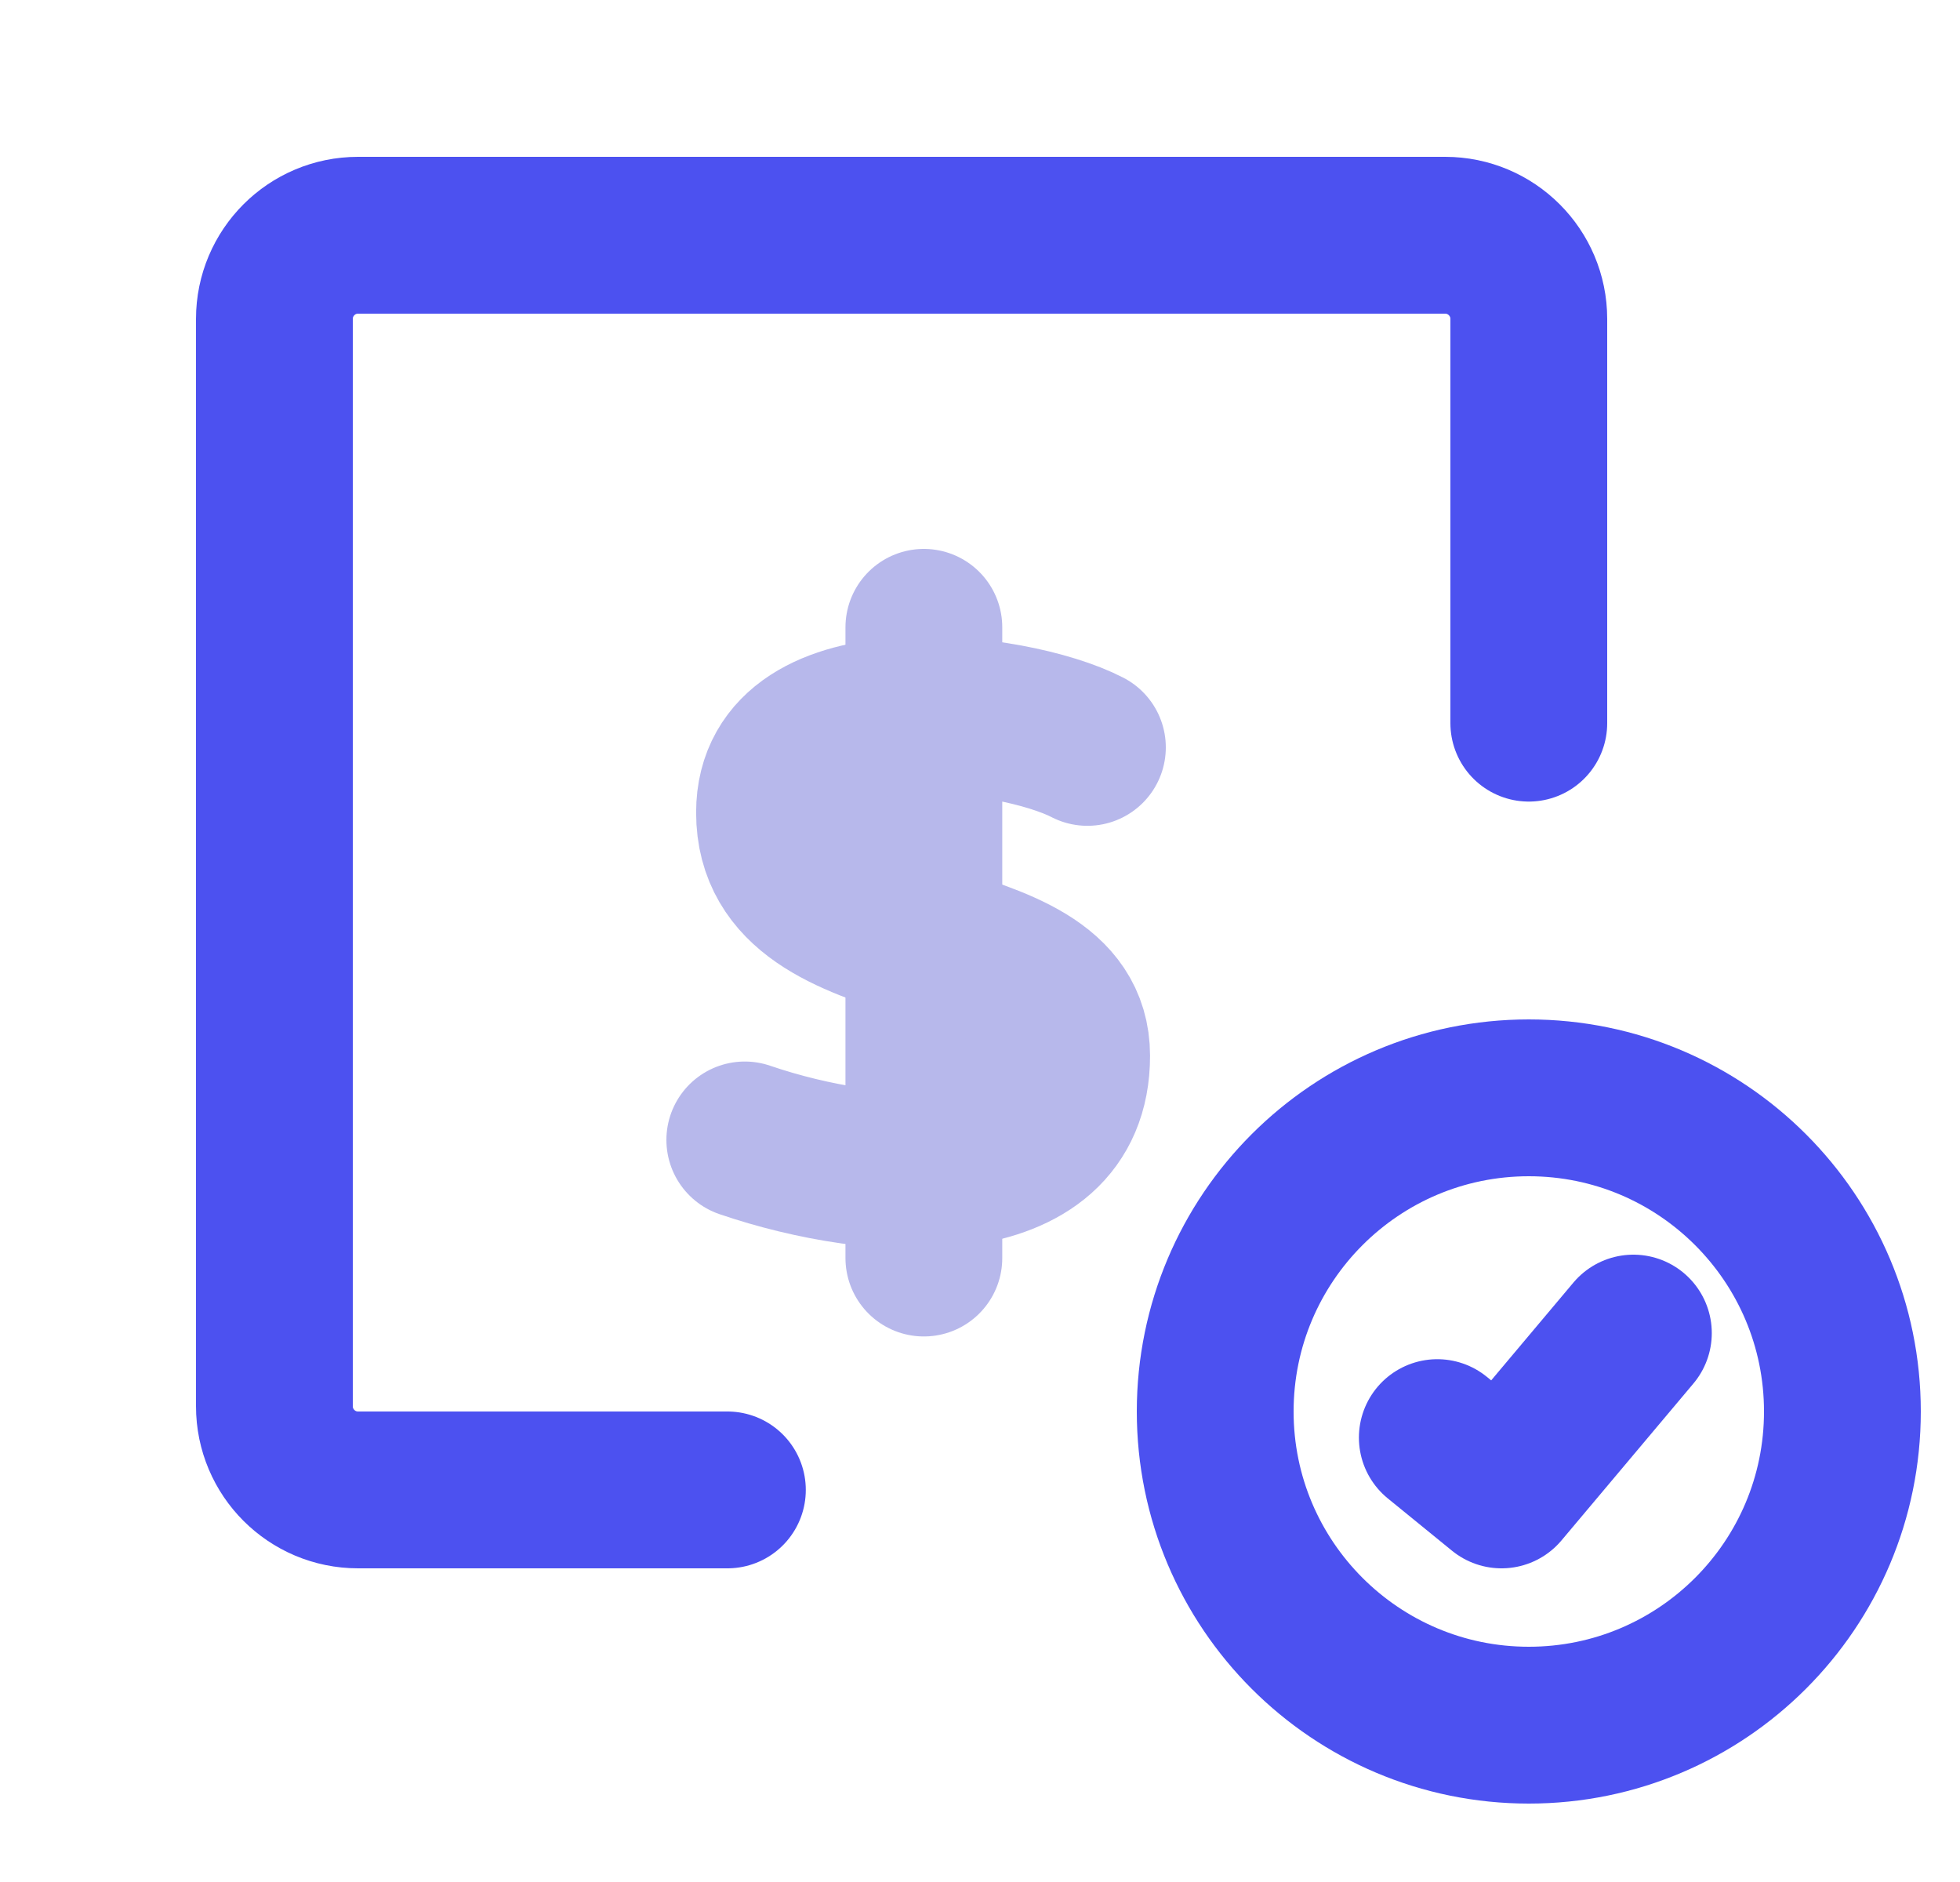 <svg width="25" height="24" viewBox="0 0 25 24" fill="none" xmlns="http://www.w3.org/2000/svg">
<g clip-path="url(#clip0_6904_10327)">
<path d="M9.278 19H4.567C3.978 19 3.5 18.522 3.5 17.933V4.067C3.5 3.478 3.978 3 4.567 3H18.433C19.022 3 19.5 3.478 19.5 4.067V9.222" stroke="#4C51F0" stroke-width="2" stroke-linecap="round" stroke-linejoin="round"/>
<path d="M11.784 8V16.043" stroke="#B7B8EB" stroke-width="2" stroke-miterlimit="10" stroke-linecap="round"/>
<path d="M13.87 9.531C12.923 9.04 9.879 8.667 9.879 10.361C9.879 12.39 13.669 11.674 13.669 13.464C13.669 15.253 11.206 15.119 9.5 14.537" stroke="#B7B8EB" stroke-width="2" stroke-miterlimit="10" stroke-linecap="round"/>
<path d="M19.5 22C21.709 22 23.5 20.209 23.5 18C23.5 15.791 21.709 14 19.5 14C17.291 14 15.5 15.791 15.5 18C15.5 20.209 17.291 22 19.5 22Z" stroke="#4C51F0" stroke-width="2" stroke-linecap="round" stroke-linejoin="round"/>
<path d="M18.333 18.333L19.152 19L20.834 17" stroke="#4C51F0" stroke-width="2" stroke-linecap="round" stroke-linejoin="round"/>
</g>
<defs>
<clipPath id="clip0_6904_10327">
<rect width="24" height="24" fill="white" transform="translate(0.5)"/>
</clipPath>
</defs>
</svg>
